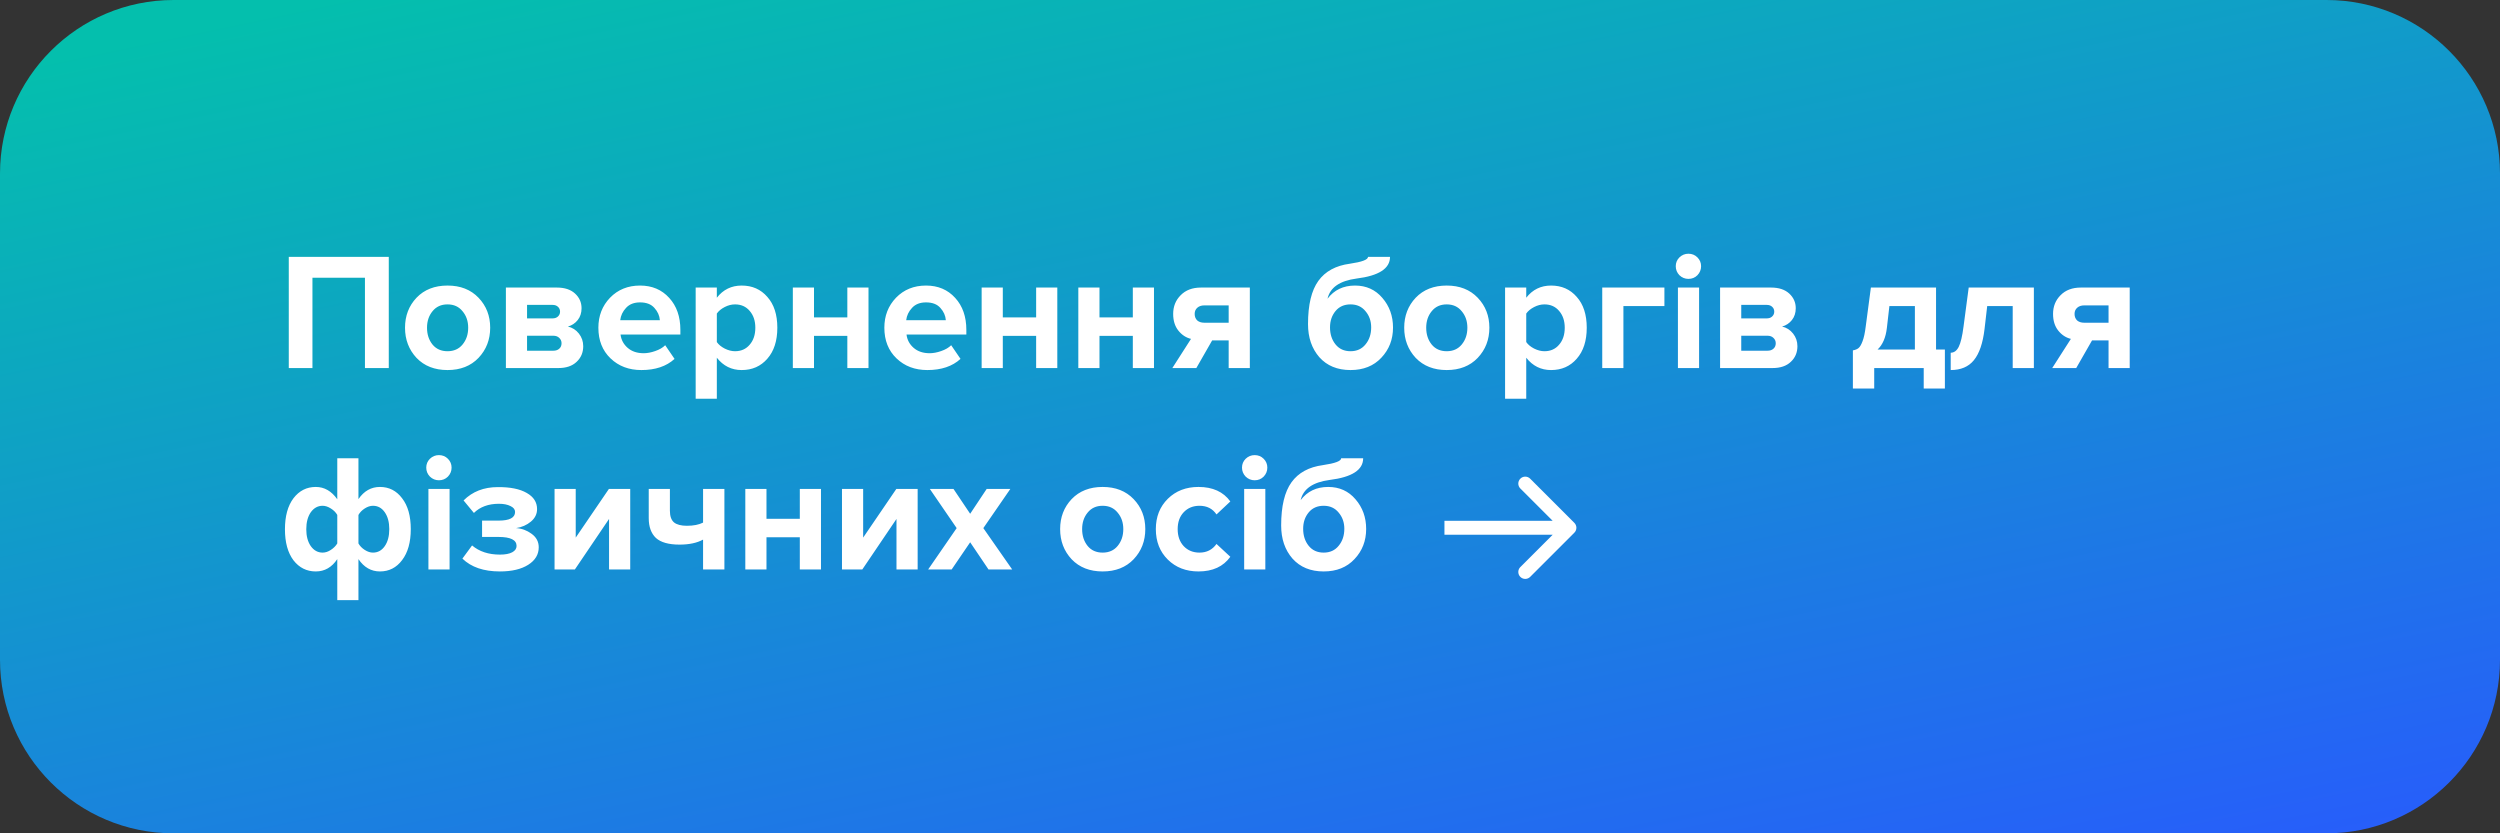 <?xml version="1.0" encoding="UTF-8"?> <svg xmlns="http://www.w3.org/2000/svg" width="360" height="120" viewBox="0 0 360 120" fill="none"><rect x="0" y="0" width="360" height="120" fill="#333333" stroke="none"/> <path d="M0 25C0 11.193 11.193 0 25 0H335C348.807 0 360 11.193 360 25V95C360 108.807 348.807 120 335 120H25C11.193 120 0 108.807 0 95V25Z" fill="url(#paint0_linear)"></path> <path d="M55.984 53H52.552V39.992H44.992V53H41.584V36.992H55.984V53ZM68.907 51.536C67.787 52.704 66.299 53.288 64.443 53.288C62.587 53.288 61.099 52.704 59.979 51.536C58.875 50.352 58.323 48.904 58.323 47.192C58.323 45.48 58.875 44.04 59.979 42.872C61.099 41.704 62.587 41.12 64.443 41.12C66.299 41.12 67.787 41.704 68.907 42.872C70.027 44.04 70.587 45.48 70.587 47.192C70.587 48.904 70.027 50.352 68.907 51.536ZM62.283 49.616C62.811 50.256 63.531 50.576 64.443 50.576C65.355 50.576 66.075 50.256 66.603 49.616C67.147 48.96 67.419 48.152 67.419 47.192C67.419 46.248 67.147 45.456 66.603 44.816C66.075 44.16 65.355 43.832 64.443 43.832C63.531 43.832 62.811 44.16 62.283 44.816C61.755 45.456 61.491 46.248 61.491 47.192C61.491 48.152 61.755 48.96 62.283 49.616ZM80.408 53H72.848V41.408H80.192C81.312 41.408 82.184 41.696 82.808 42.272C83.432 42.848 83.744 43.552 83.744 44.384C83.744 45.056 83.56 45.624 83.192 46.088C82.824 46.552 82.352 46.864 81.776 47.024C82.416 47.168 82.944 47.504 83.36 48.032C83.776 48.56 83.984 49.168 83.984 49.856C83.984 50.768 83.664 51.52 83.024 52.112C82.4 52.704 81.528 53 80.408 53ZM79.664 50.504C80.032 50.504 80.32 50.408 80.528 50.216C80.752 50.024 80.864 49.76 80.864 49.424C80.864 49.12 80.752 48.864 80.528 48.656C80.32 48.448 80.032 48.344 79.664 48.344H75.896V50.504H79.664ZM79.568 45.848C79.888 45.848 80.144 45.76 80.336 45.584C80.544 45.392 80.648 45.16 80.648 44.888C80.648 44.6 80.552 44.368 80.36 44.192C80.168 44 79.904 43.904 79.568 43.904H75.896V45.848H79.568ZM92.358 53.288C90.566 53.288 89.086 52.728 87.918 51.608C86.75 50.488 86.166 49.016 86.166 47.192C86.166 45.48 86.726 44.04 87.846 42.872C88.982 41.704 90.422 41.12 92.166 41.12C93.894 41.12 95.294 41.712 96.366 42.896C97.438 44.064 97.974 45.6 97.974 47.504V48.176H89.358C89.454 48.944 89.798 49.584 90.39 50.096C90.982 50.608 91.75 50.864 92.694 50.864C93.206 50.864 93.758 50.76 94.35 50.552C94.958 50.344 95.438 50.064 95.79 49.712L97.134 51.68C95.966 52.752 94.374 53.288 92.358 53.288ZM95.022 46.112C94.974 45.456 94.71 44.864 94.23 44.336C93.766 43.808 93.078 43.544 92.166 43.544C91.302 43.544 90.63 43.808 90.15 44.336C89.67 44.848 89.39 45.44 89.31 46.112H95.022ZM106.8 53.288C105.344 53.288 104.152 52.696 103.224 51.512V57.416H100.176V41.408H103.224V42.872C104.136 41.704 105.328 41.12 106.8 41.12C108.32 41.12 109.552 41.664 110.496 42.752C111.456 43.824 111.936 45.304 111.936 47.192C111.936 49.08 111.456 50.568 110.496 51.656C109.552 52.744 108.32 53.288 106.8 53.288ZM105.84 50.576C106.72 50.576 107.424 50.264 107.952 49.64C108.496 49.016 108.768 48.2 108.768 47.192C108.768 46.2 108.496 45.392 107.952 44.768C107.424 44.144 106.72 43.832 105.84 43.832C105.344 43.832 104.848 43.96 104.352 44.216C103.856 44.472 103.48 44.784 103.224 45.152V49.256C103.48 49.624 103.856 49.936 104.352 50.192C104.864 50.448 105.36 50.576 105.84 50.576ZM117.216 53H114.168V41.408H117.216V45.704H122.016V41.408H125.064V53H122.016V48.368H117.216V53ZM133.538 53.288C131.746 53.288 130.266 52.728 129.098 51.608C127.93 50.488 127.346 49.016 127.346 47.192C127.346 45.48 127.906 44.04 129.026 42.872C130.162 41.704 131.602 41.12 133.346 41.12C135.074 41.12 136.474 41.712 137.546 42.896C138.618 44.064 139.154 45.6 139.154 47.504V48.176H130.538C130.634 48.944 130.978 49.584 131.57 50.096C132.162 50.608 132.93 50.864 133.874 50.864C134.386 50.864 134.938 50.76 135.53 50.552C136.138 50.344 136.618 50.064 136.97 49.712L138.314 51.68C137.146 52.752 135.554 53.288 133.538 53.288ZM136.202 46.112C136.154 45.456 135.89 44.864 135.41 44.336C134.946 43.808 134.258 43.544 133.346 43.544C132.482 43.544 131.81 43.808 131.33 44.336C130.85 44.848 130.57 45.44 130.49 46.112H136.202ZM144.404 53H141.356V41.408H144.404V45.704H149.204V41.408H152.252V53H149.204V48.368H144.404V53ZM158.326 53H155.278V41.408H158.326V45.704H163.126V41.408H166.174V53H163.126V48.368H158.326V53ZM172.272 53H168.816L171.504 48.8C170.784 48.624 170.176 48.224 169.68 47.6C169.184 46.976 168.936 46.176 168.936 45.2C168.936 44.128 169.296 43.232 170.016 42.512C170.736 41.776 171.712 41.408 172.944 41.408H179.976V53H176.928V49.016H174.552L172.272 53ZM173.424 46.472H176.928V43.976H173.424C173.008 43.976 172.672 44.088 172.416 44.312C172.16 44.536 172.032 44.832 172.032 45.2C172.032 45.584 172.152 45.896 172.392 46.136C172.648 46.36 172.992 46.472 173.424 46.472ZM192.314 49.592C192.842 50.248 193.562 50.576 194.474 50.576C195.386 50.576 196.106 50.248 196.634 49.592C197.178 48.936 197.45 48.12 197.45 47.144C197.45 46.232 197.178 45.456 196.634 44.816C196.106 44.16 195.386 43.832 194.474 43.832C193.562 43.832 192.842 44.152 192.314 44.792C191.786 45.432 191.522 46.216 191.522 47.144C191.522 48.12 191.786 48.936 192.314 49.592ZM194.474 53.288C192.586 53.288 191.09 52.672 189.986 51.44C188.898 50.192 188.354 48.6 188.354 46.664C188.354 43.896 188.85 41.824 189.842 40.448C190.834 39.072 192.346 38.248 194.378 37.976C196.122 37.72 196.994 37.392 196.994 36.992H200.162C200.162 38.672 198.554 39.712 195.338 40.112C192.922 40.432 191.53 41.4 191.162 43.016C192.122 41.752 193.442 41.12 195.122 41.12C196.738 41.12 198.05 41.712 199.058 42.896C200.082 44.08 200.594 45.504 200.594 47.168C200.594 48.88 200.034 50.328 198.914 51.512C197.81 52.696 196.33 53.288 194.474 53.288ZM212.79 51.536C211.67 52.704 210.182 53.288 208.326 53.288C206.47 53.288 204.982 52.704 203.862 51.536C202.758 50.352 202.206 48.904 202.206 47.192C202.206 45.48 202.758 44.04 203.862 42.872C204.982 41.704 206.47 41.12 208.326 41.12C210.182 41.12 211.67 41.704 212.79 42.872C213.91 44.04 214.47 45.48 214.47 47.192C214.47 48.904 213.91 50.352 212.79 51.536ZM206.166 49.616C206.694 50.256 207.414 50.576 208.326 50.576C209.238 50.576 209.958 50.256 210.486 49.616C211.03 48.96 211.302 48.152 211.302 47.192C211.302 46.248 211.03 45.456 210.486 44.816C209.958 44.16 209.238 43.832 208.326 43.832C207.414 43.832 206.694 44.16 206.166 44.816C205.638 45.456 205.374 46.248 205.374 47.192C205.374 48.152 205.638 48.96 206.166 49.616ZM223.355 53.288C221.899 53.288 220.707 52.696 219.779 51.512V57.416H216.731V41.408H219.779V42.872C220.691 41.704 221.883 41.12 223.355 41.12C224.875 41.12 226.107 41.664 227.051 42.752C228.011 43.824 228.491 45.304 228.491 47.192C228.491 49.08 228.011 50.568 227.051 51.656C226.107 52.744 224.875 53.288 223.355 53.288ZM222.395 50.576C223.275 50.576 223.979 50.264 224.507 49.64C225.051 49.016 225.323 48.2 225.323 47.192C225.323 46.2 225.051 45.392 224.507 44.768C223.979 44.144 223.275 43.832 222.395 43.832C221.899 43.832 221.403 43.96 220.907 44.216C220.411 44.472 220.035 44.784 219.779 45.152V49.256C220.035 49.624 220.411 49.936 220.907 50.192C221.419 50.448 221.915 50.576 222.395 50.576ZM239.675 41.408V44.072H233.771V53H230.723V41.408H239.675ZM243.133 40.16C242.637 40.16 242.205 39.984 241.837 39.632C241.485 39.264 241.309 38.832 241.309 38.336C241.309 37.84 241.485 37.416 241.837 37.064C242.205 36.712 242.637 36.536 243.133 36.536C243.645 36.536 244.077 36.712 244.429 37.064C244.781 37.416 244.957 37.84 244.957 38.336C244.957 38.832 244.781 39.264 244.429 39.632C244.077 39.984 243.645 40.16 243.133 40.16ZM244.669 53H241.621V41.408H244.669V53ZM255.252 53H247.692V41.408H255.036C256.156 41.408 257.028 41.696 257.652 42.272C258.276 42.848 258.588 43.552 258.588 44.384C258.588 45.056 258.404 45.624 258.036 46.088C257.668 46.552 257.196 46.864 256.62 47.024C257.26 47.168 257.788 47.504 258.204 48.032C258.62 48.56 258.828 49.168 258.828 49.856C258.828 50.768 258.508 51.52 257.868 52.112C257.244 52.704 256.372 53 255.252 53ZM254.508 50.504C254.876 50.504 255.164 50.408 255.372 50.216C255.596 50.024 255.708 49.76 255.708 49.424C255.708 49.12 255.596 48.864 255.372 48.656C255.164 48.448 254.876 48.344 254.508 48.344H250.74V50.504H254.508ZM254.412 45.848C254.732 45.848 254.988 45.76 255.18 45.584C255.388 45.392 255.492 45.16 255.492 44.888C255.492 44.6 255.396 44.368 255.204 44.192C255.012 44 254.748 43.904 254.412 43.904H250.74V45.848H254.412ZM266.815 55.952V50.456C267.167 50.392 267.439 50.28 267.631 50.12C267.839 49.944 268.031 49.616 268.207 49.136C268.399 48.64 268.551 47.936 268.663 47.024L269.407 41.408H278.791V50.336H280.063V55.952H277.015V53H269.887V55.952H266.815ZM272.071 44.072L271.711 47.216C271.551 48.608 271.103 49.648 270.367 50.336H275.743V44.072H272.071ZM280.901 53.288V50.792C281.381 50.792 281.765 50.512 282.053 49.952C282.341 49.376 282.573 48.4 282.749 47.024L283.493 41.408H292.877V53H289.829V44.072H286.157L285.773 47.384C285.533 49.416 285.021 50.912 284.237 51.872C283.469 52.816 282.357 53.288 280.901 53.288ZM298.975 53H295.519L298.207 48.8C297.487 48.624 296.879 48.224 296.383 47.6C295.887 46.976 295.639 46.176 295.639 45.2C295.639 44.128 295.999 43.232 296.719 42.512C297.439 41.776 298.415 41.408 299.647 41.408H306.679V53H303.631V49.016H301.255L298.975 53ZM300.127 46.472H303.631V43.976H300.127C299.711 43.976 299.375 44.088 299.119 44.312C298.863 44.536 298.735 44.832 298.735 45.2C298.735 45.584 298.855 45.896 299.095 46.136C299.351 46.36 299.695 46.472 300.127 46.472ZM45.472 70.12C46.704 70.12 47.736 70.712 48.568 71.896V65.992H51.616V71.872C52.416 70.704 53.448 70.12 54.712 70.12C56.024 70.12 57.088 70.664 57.904 71.752C58.736 72.824 59.152 74.304 59.152 76.192C59.152 78.08 58.736 79.568 57.904 80.656C57.088 81.744 56.024 82.288 54.712 82.288C53.448 82.288 52.416 81.696 51.616 80.512V86.416H48.568V80.512C47.784 81.696 46.752 82.288 45.472 82.288C44.16 82.288 43.088 81.752 42.256 80.68C41.44 79.592 41.032 78.104 41.032 76.216C41.032 74.328 41.44 72.84 42.256 71.752C43.088 70.664 44.16 70.12 45.472 70.12ZM46.456 72.832C45.768 72.832 45.2 73.144 44.752 73.768C44.32 74.392 44.104 75.208 44.104 76.216C44.104 77.208 44.32 78.016 44.752 78.64C45.2 79.264 45.768 79.576 46.456 79.576C46.856 79.576 47.248 79.448 47.632 79.192C48.032 78.936 48.344 78.624 48.568 78.256V74.152C48.36 73.784 48.048 73.472 47.632 73.216C47.232 72.96 46.84 72.832 46.456 72.832ZM53.704 79.576C54.408 79.576 54.976 79.264 55.408 78.64C55.84 78.016 56.056 77.2 56.056 76.192C56.056 75.2 55.84 74.392 55.408 73.768C54.976 73.144 54.408 72.832 53.704 72.832C53.32 72.832 52.928 72.96 52.528 73.216C52.128 73.472 51.824 73.784 51.616 74.152V78.256C51.824 78.624 52.128 78.936 52.528 79.192C52.928 79.448 53.32 79.576 53.704 79.576ZM63.204 69.16C62.708 69.16 62.276 68.984 61.908 68.632C61.556 68.264 61.38 67.832 61.38 67.336C61.38 66.84 61.556 66.416 61.908 66.064C62.276 65.712 62.708 65.536 63.204 65.536C63.716 65.536 64.148 65.712 64.5 66.064C64.852 66.416 65.028 66.84 65.028 67.336C65.028 67.832 64.852 68.264 64.5 68.632C64.148 68.984 63.716 69.16 63.204 69.16ZM64.74 82H61.692V70.408H64.74V82ZM71.986 82.288C69.65 82.288 67.85 81.672 66.586 80.44L67.978 78.544C69.018 79.424 70.354 79.864 71.986 79.864C72.754 79.864 73.346 79.752 73.762 79.528C74.178 79.304 74.386 79 74.386 78.616C74.386 77.752 73.522 77.32 71.794 77.32H69.418V74.968H71.794C73.378 74.968 74.17 74.552 74.17 73.72C74.17 73.368 73.954 73.088 73.522 72.88C73.09 72.656 72.53 72.544 71.842 72.544C70.338 72.544 69.138 72.984 68.242 73.864L66.754 72.064C68.034 70.784 69.674 70.144 71.674 70.144C73.466 70.128 74.858 70.408 75.85 70.984C76.842 71.544 77.338 72.32 77.338 73.312C77.338 74.016 77.042 74.616 76.45 75.112C75.858 75.608 75.146 75.92 74.314 76.048C75.13 76.096 75.874 76.368 76.546 76.864C77.234 77.36 77.578 78.008 77.578 78.808C77.578 79.848 77.074 80.688 76.066 81.328C75.058 81.968 73.698 82.288 71.986 82.288ZM82.784 82H79.856V70.408H82.904V77.416L87.68 70.408H90.752V82H87.704V74.728L82.784 82ZM93.418 70.408H96.466V73.552C96.466 74.336 96.666 74.896 97.066 75.232C97.466 75.552 98.082 75.712 98.914 75.712C99.858 75.712 100.634 75.56 101.242 75.256V70.408H104.314V82H101.242V77.704C100.362 78.184 99.234 78.424 97.858 78.424C96.29 78.424 95.154 78.104 94.45 77.464C93.762 76.808 93.418 75.856 93.418 74.608V70.408ZM110.373 82H107.325V70.408H110.373V74.704H115.173V70.408H118.221V82H115.173V77.368H110.373V82ZM124.174 82H121.246V70.408H124.294V77.416L129.07 70.408H132.142V82H129.094V74.728L124.174 82ZM145.752 82H142.344L139.704 78.088L137.04 82H133.656L137.76 76.048L133.896 70.408H137.304L139.704 73.984L142.08 70.408H145.488L141.6 76.048L145.752 82ZM163.243 80.536C162.123 81.704 160.635 82.288 158.779 82.288C156.923 82.288 155.435 81.704 154.315 80.536C153.211 79.352 152.659 77.904 152.659 76.192C152.659 74.48 153.211 73.04 154.315 71.872C155.435 70.704 156.923 70.12 158.779 70.12C160.635 70.12 162.123 70.704 163.243 71.872C164.363 73.04 164.923 74.48 164.923 76.192C164.923 77.904 164.363 79.352 163.243 80.536ZM156.619 78.616C157.147 79.256 157.867 79.576 158.779 79.576C159.691 79.576 160.411 79.256 160.939 78.616C161.483 77.96 161.755 77.152 161.755 76.192C161.755 75.248 161.483 74.456 160.939 73.816C160.411 73.16 159.691 72.832 158.779 72.832C157.867 72.832 157.147 73.16 156.619 73.816C156.091 74.456 155.827 75.248 155.827 76.192C155.827 77.152 156.091 77.96 156.619 78.616ZM172.584 82.288C170.792 82.288 169.32 81.72 168.168 80.584C167.016 79.448 166.44 77.984 166.44 76.192C166.44 74.416 167.016 72.96 168.168 71.824C169.32 70.688 170.792 70.12 172.584 70.12C174.632 70.12 176.16 70.816 177.168 72.208L175.176 74.08C174.616 73.248 173.8 72.832 172.728 72.832C171.8 72.832 171.04 73.144 170.448 73.768C169.872 74.376 169.584 75.184 169.584 76.192C169.584 77.2 169.872 78.016 170.448 78.64C171.04 79.264 171.8 79.576 172.728 79.576C173.768 79.576 174.584 79.16 175.176 78.328L177.168 80.176C176.16 81.584 174.632 82.288 172.584 82.288ZM180.672 69.16C180.176 69.16 179.744 68.984 179.376 68.632C179.024 68.264 178.848 67.832 178.848 67.336C178.848 66.84 179.024 66.416 179.376 66.064C179.744 65.712 180.176 65.536 180.672 65.536C181.184 65.536 181.616 65.712 181.968 66.064C182.32 66.416 182.496 66.84 182.496 67.336C182.496 67.832 182.32 68.264 181.968 68.632C181.616 68.984 181.184 69.16 180.672 69.16ZM182.208 82H179.16V70.408H182.208V82ZM188.447 78.592C188.975 79.248 189.695 79.576 190.607 79.576C191.519 79.576 192.239 79.248 192.767 78.592C193.311 77.936 193.583 77.12 193.583 76.144C193.583 75.232 193.311 74.456 192.767 73.816C192.239 73.16 191.519 72.832 190.607 72.832C189.695 72.832 188.975 73.152 188.447 73.792C187.919 74.432 187.655 75.216 187.655 76.144C187.655 77.12 187.919 77.936 188.447 78.592ZM190.607 82.288C188.719 82.288 187.223 81.672 186.119 80.44C185.031 79.192 184.487 77.6 184.487 75.664C184.487 72.896 184.983 70.824 185.975 69.448C186.967 68.072 188.479 67.248 190.511 66.976C192.255 66.72 193.127 66.392 193.127 65.992H196.295C196.295 67.672 194.687 68.712 191.471 69.112C189.055 69.432 187.663 70.4 187.295 72.016C188.255 70.752 189.575 70.12 191.255 70.12C192.871 70.12 194.183 70.712 195.191 71.896C196.215 73.08 196.727 74.504 196.727 76.168C196.727 77.88 196.167 79.328 195.047 80.512C193.943 81.696 192.463 82.288 190.607 82.288Z" fill="white"></path> <path d="M226.707 76.707C227.098 76.317 227.098 75.683 226.707 75.293L220.343 68.929C219.953 68.538 219.319 68.538 218.929 68.929C218.538 69.32 218.538 69.953 218.929 70.343L224.586 76L218.929 81.657C218.538 82.047 218.538 82.68 218.929 83.071C219.319 83.462 219.953 83.462 220.343 83.071L226.707 76.707ZM208 77H226V75H208V77Z" fill="white"></path> <defs> <linearGradient id="paint0_linear" x1="46.76" y1="2.22646e-06" x2="85.769" y2="185.089" gradientUnits="userSpaceOnUse"> <stop stop-color="#04BFAD"></stop> <stop offset="1" stop-color="#2958FF"></stop> </linearGradient> </defs> </svg> 